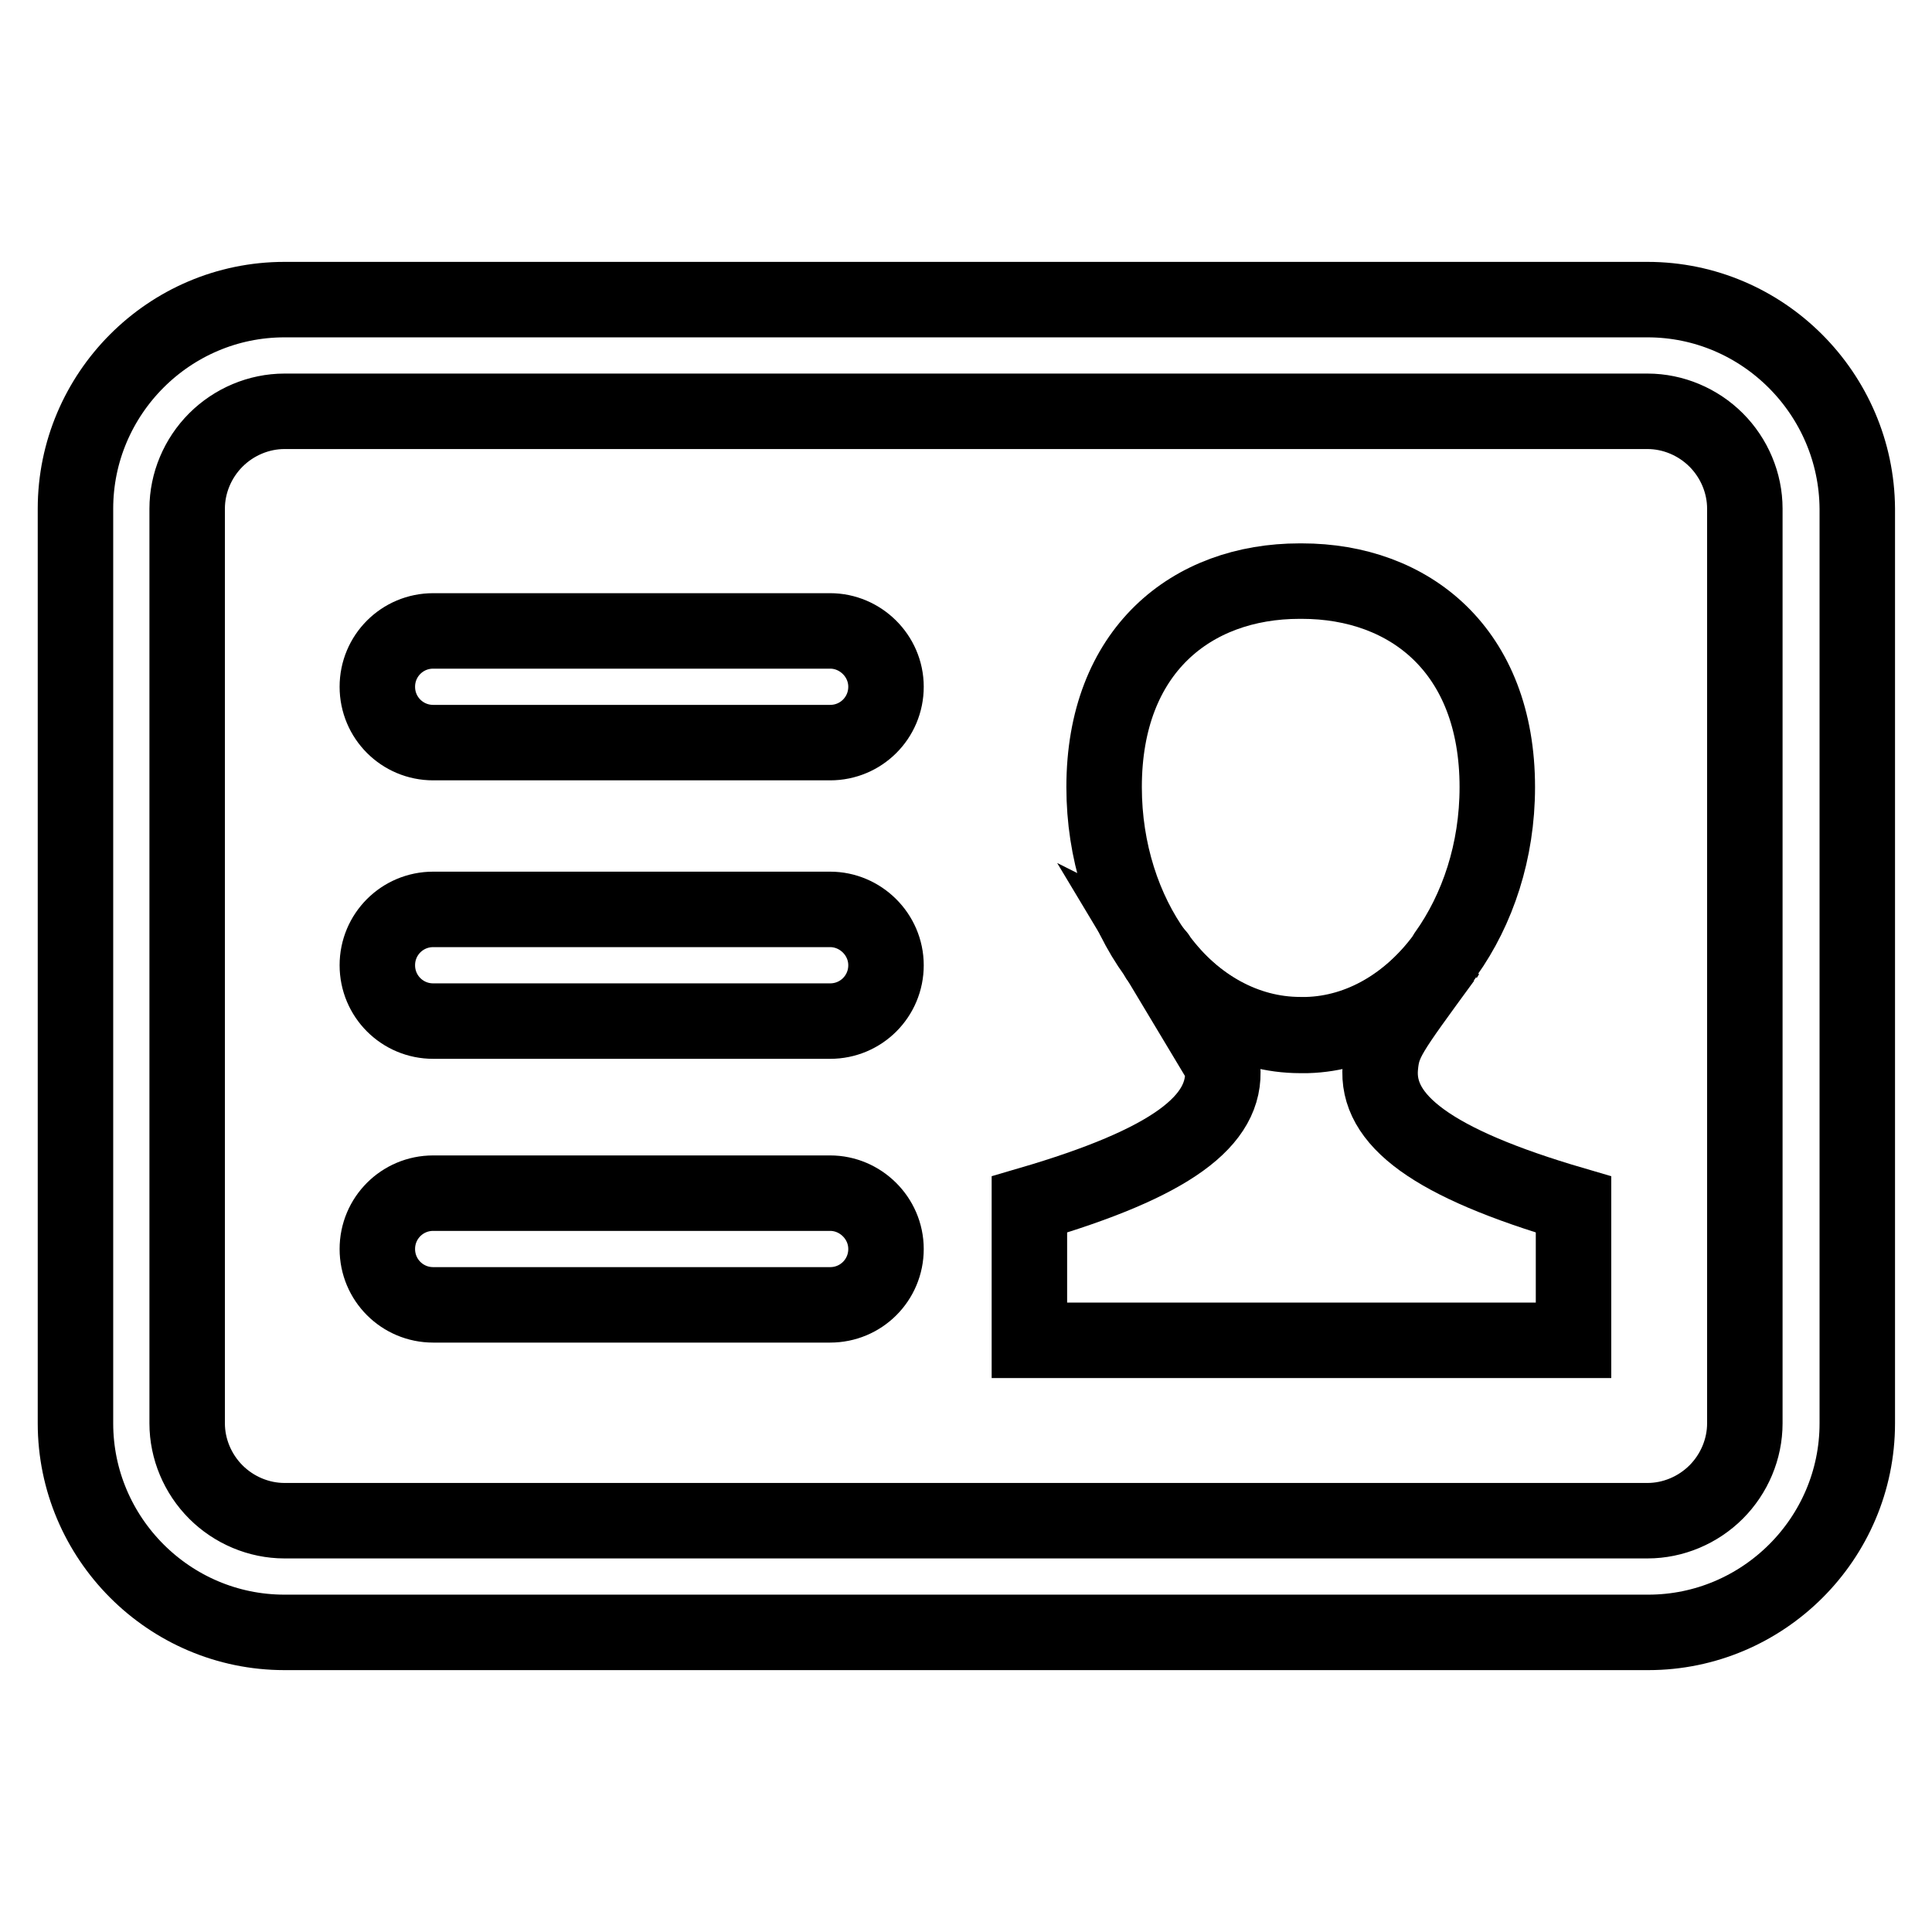 <?xml version="1.0" encoding="utf-8"?>
<!-- Svg Vector Icons : http://www.onlinewebfonts.com/icon -->
<!DOCTYPE svg PUBLIC "-//W3C//DTD SVG 1.1//EN" "http://www.w3.org/Graphics/SVG/1.1/DTD/svg11.dtd">
<svg version="1.1" xmlns="http://www.w3.org/2000/svg" xmlns:xlink="http://www.w3.org/1999/xlink" x="0px" y="0px" viewBox="0 0 256 256" enable-background="new 0 0 256 256" xml:space="preserve">
<g> <path stroke-width="10" fill-opacity="0" stroke="#000000"  d="M191.7,126.5l-0.3,0.5L191.7,126.5z M182.9,141.4c0.3-3.4,1.1-4.4,8.4-14.4c-4.6,6.1-11,10-18.1,10.2v0 c-0.3,0-0.6,0-0.9,0c-7.4,0-14-3.9-18.7-10.2c7.3,10,8.1,11,8.4,14.4c0.6,7.1-6.8,12.7-25.6,18.2v18h72.1v-18 C189.7,154.1,182.3,148.4,182.9,141.4z M153.2,126.5l0.3,0.5C153.5,126.8,153.4,126.6,153.2,126.5z"/> <path stroke-width="10" fill-opacity="0" stroke="#000000"  d="M172.3,137.1c0.3,0,0.6,0,0.9,0v0c7.1-0.2,13.6-4.1,18.1-10.2v0l0.3-0.5c4.2-5.9,6.8-13.6,6.8-22.1 c0-18.1-11.6-27.3-25.9-27.3h-0.3c-14.3,0-25.9,9.2-25.9,27.3c0,8.5,2.6,16.3,6.8,22.1l0.3,0.5v0 C158.3,133.3,165,137.1,172.3,137.1z"/> <path stroke-width="10" fill-opacity="0" stroke="#000000"  d="M218.3,54.5c3.4,0,6.7,1.4,9.1,3.8s3.8,5.7,3.8,9.1v121.2c0,3.4-1.4,6.7-3.8,9.1s-5.7,3.8-9.1,3.8H37.7 c-3.4,0-6.7-1.4-9.1-3.8s-3.8-5.7-3.8-9.1V67.4c0-3.4,1.4-6.7,3.8-9.1s5.7-3.8,9.1-3.8H218.3 M218.3,39.7H37.7 C22.4,39.7,10,52.2,10,67.4v121.2c0,15.2,12.4,27.7,27.7,27.7h180.7c15.2,0,27.7-12.4,27.7-27.7V67.4 C246,52.2,233.6,39.7,218.3,39.7z"/> <path stroke-width="10" fill-opacity="0" stroke="#000000"  d="M110,83.6H57.4c-4.1,0-7.4,3.3-7.4,7.4c0,4.1,3.3,7.4,7.4,7.4H110c4.1,0,7.4-3.3,7.4-7.4 C117.4,86.9,114,83.6,110,83.6z M110,120.5H57.4c-4.1,0-7.4,3.3-7.4,7.4s3.3,7.4,7.4,7.4H110c4.1,0,7.4-3.3,7.4-7.4 S114,120.5,110,120.5z M110,158.1H57.4c-4.1,0-7.4,3.3-7.4,7.4c0,4.1,3.3,7.4,7.4,7.4H110c4.1,0,7.4-3.3,7.4-7.4 C117.4,161.4,114,158.1,110,158.1z"/></g>
</svg>